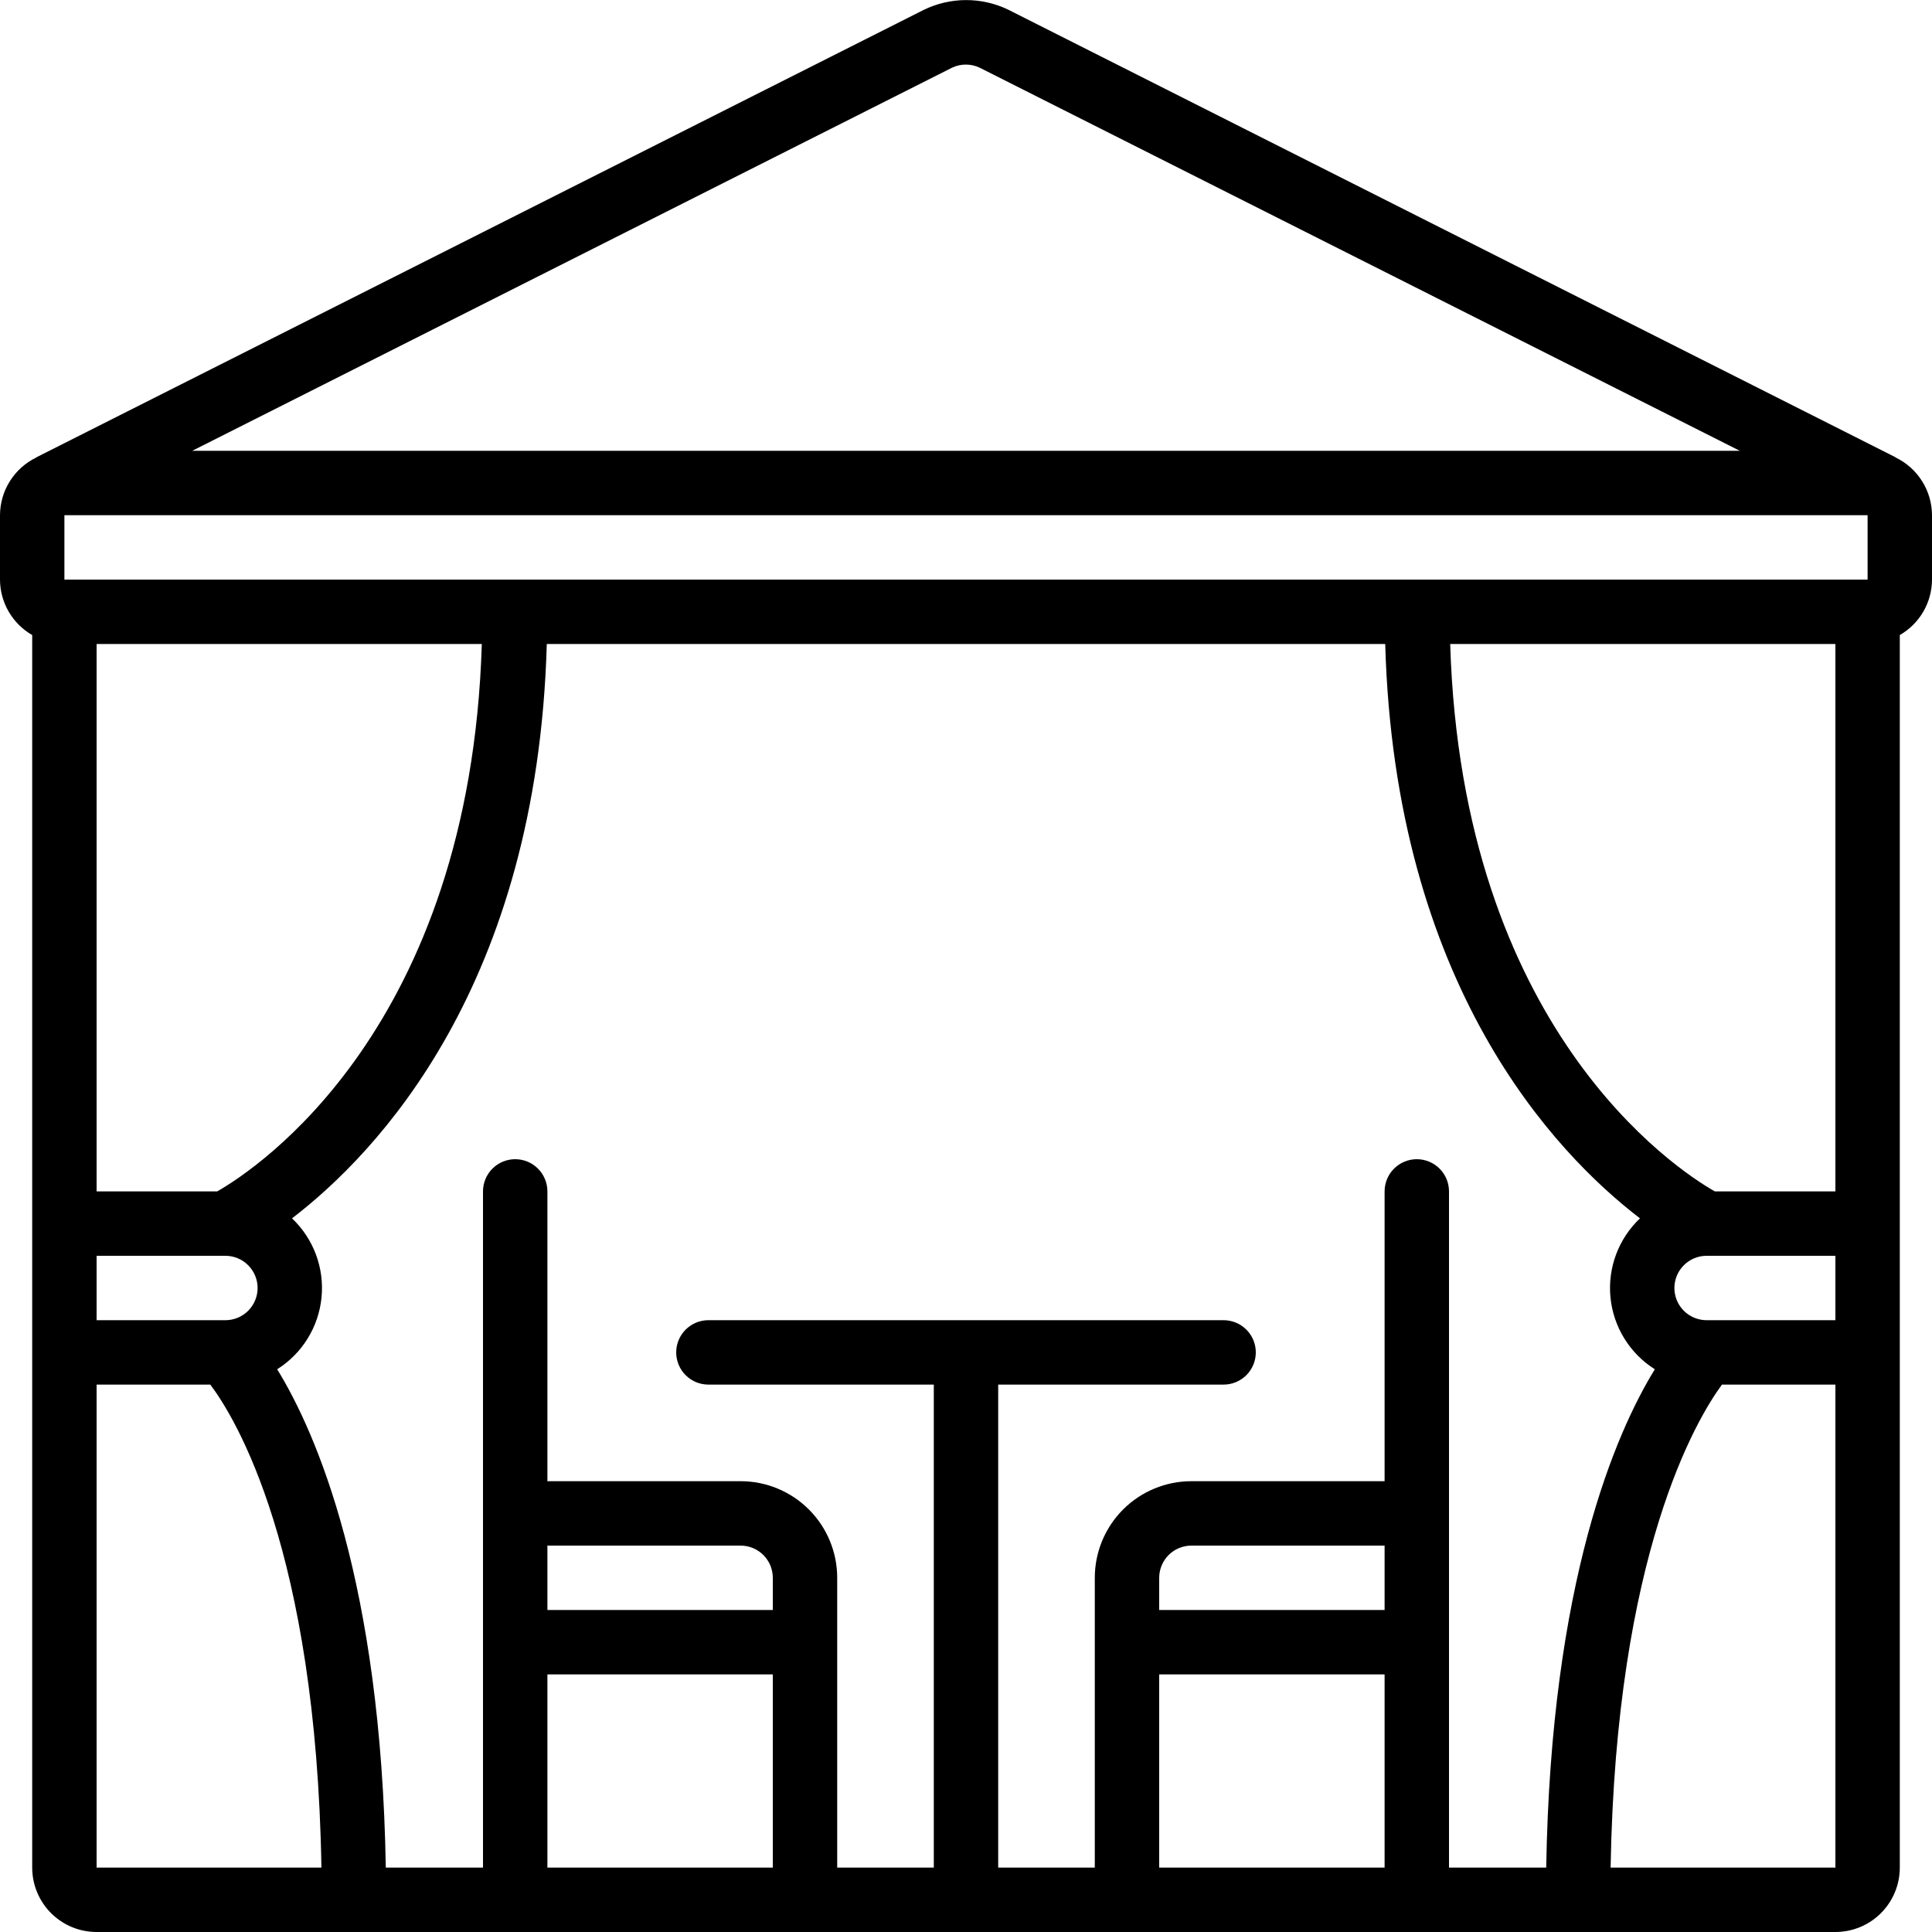 <svg width="512" height="512" viewBox="0 0 512 512" fill="none" xmlns="http://www.w3.org/2000/svg">
<g clip-path="url(#clip0_84_4)">
<path d="M502.306 121.216V121.164L267.179 2.56C263.677 0.873 259.838 0.005 255.952 0.02C252.065 0.034 248.233 0.932 244.745 2.645L9.677 121.173V121.216C6.789 122.603 4.349 124.775 2.638 127.484C0.927 130.193 0.012 133.329 0 136.533L0 153.6C0.009 156.582 0.802 159.51 2.3 162.089C3.798 164.668 5.947 166.808 8.533 168.294V494.933C8.533 499.459 10.331 503.8 13.532 507.001C16.733 510.202 21.074 512 25.6 512H486.4C490.926 512 495.267 510.202 498.468 507.001C501.669 503.8 503.467 499.459 503.467 494.933V168.294C506.053 166.808 508.202 164.668 509.7 162.089C511.198 159.51 511.991 156.582 512 153.6V136.533C511.986 133.327 511.069 130.19 509.355 127.481C507.64 124.772 505.198 122.601 502.306 121.216ZM486.4 315.733H454.443C443.93 309.76 387.422 272.469 384.316 170.666H486.4V315.733ZM366.933 426.666H307.2V418.133C307.2 415.87 308.099 413.699 309.699 412.099C311.3 410.499 313.47 409.6 315.733 409.6H366.933V426.666ZM366.933 443.733V494.933H307.2V443.733H366.933ZM375.467 307.2C373.204 307.2 371.033 308.099 369.433 309.699C367.832 311.299 366.933 313.47 366.933 315.733V392.533H315.733C308.944 392.533 302.432 395.23 297.631 400.031C292.83 404.832 290.133 411.343 290.133 418.133V494.933H264.533V366.933H324.267C326.53 366.933 328.7 366.034 330.301 364.434C331.901 362.833 332.8 360.663 332.8 358.4C332.8 356.136 331.901 353.966 330.301 352.366C328.7 350.765 326.53 349.866 324.267 349.866H187.733C185.47 349.866 183.3 350.765 181.699 352.366C180.099 353.966 179.2 356.136 179.2 358.4C179.2 360.663 180.099 362.833 181.699 364.434C183.3 366.034 185.47 366.933 187.733 366.933H247.467V494.933H221.867V418.133C221.867 411.343 219.17 404.832 214.369 400.031C209.568 395.23 203.056 392.533 196.267 392.533H145.067V315.733C145.067 313.47 144.168 311.299 142.567 309.699C140.967 308.099 138.797 307.2 136.533 307.2C134.27 307.2 132.1 308.099 130.499 309.699C128.899 311.299 128 313.47 128 315.733V494.933H102.238C100.983 419.166 83.823 379.733 73.455 362.871C76.735 360.803 79.499 358.014 81.536 354.715C83.573 351.415 84.829 347.695 85.209 343.836C85.588 339.977 85.081 336.083 83.726 332.45C82.371 328.817 80.203 325.543 77.389 322.875C100.002 305.553 142.362 261.137 144.905 170.666H367.095C369.655 261.12 411.998 305.553 434.611 322.875C431.797 325.543 429.629 328.817 428.274 332.45C426.919 336.083 426.412 339.977 426.791 343.836C427.171 347.695 428.427 351.415 430.464 354.715C432.501 358.014 435.265 360.803 438.545 362.871C428.177 379.733 411.017 419.166 409.762 494.933H384V315.733C384 313.47 383.101 311.299 381.501 309.699C379.9 308.099 377.73 307.2 375.467 307.2ZM145.067 409.6H196.267C198.53 409.6 200.7 410.499 202.301 412.099C203.901 413.699 204.8 415.87 204.8 418.133V426.666H145.067V409.6ZM145.067 443.733H204.8V494.933H145.067V443.733ZM57.557 315.733H25.6V170.666H127.684C124.587 272.469 68.07 309.76 57.557 315.733ZM25.6 332.8H59.733C61.996 332.8 64.167 333.699 65.767 335.299C67.368 336.899 68.267 339.07 68.267 341.333C68.267 343.596 67.368 345.767 65.767 347.367C64.167 348.967 61.996 349.866 59.733 349.866H25.6V332.8ZM452.267 349.866C450.004 349.866 447.833 348.967 446.233 347.367C444.632 345.767 443.733 343.596 443.733 341.333C443.733 339.07 444.632 336.899 446.233 335.299C447.833 333.699 450.004 332.8 452.267 332.8H486.4V349.866H452.267ZM17.067 153.6V136.533H494.933V153.6H17.067ZM252.339 17.92C253.473 17.388 254.71 17.113 255.962 17.113C257.214 17.113 258.45 17.388 259.584 17.92L461.065 119.466H50.944L252.339 17.92ZM25.6 366.933H55.731C62.43 375.808 83.772 410.828 85.18 494.933H25.6V366.933ZM426.829 494.933C428.245 411.759 449.638 376.03 456.337 366.933H486.4V494.933H426.829Z" fill="black"/>
</g>
<defs>
<clipPath id="clip0_84_4">
<rect width="512" height="512" fill="white"/>
</clipPath>
</defs>
</svg>
